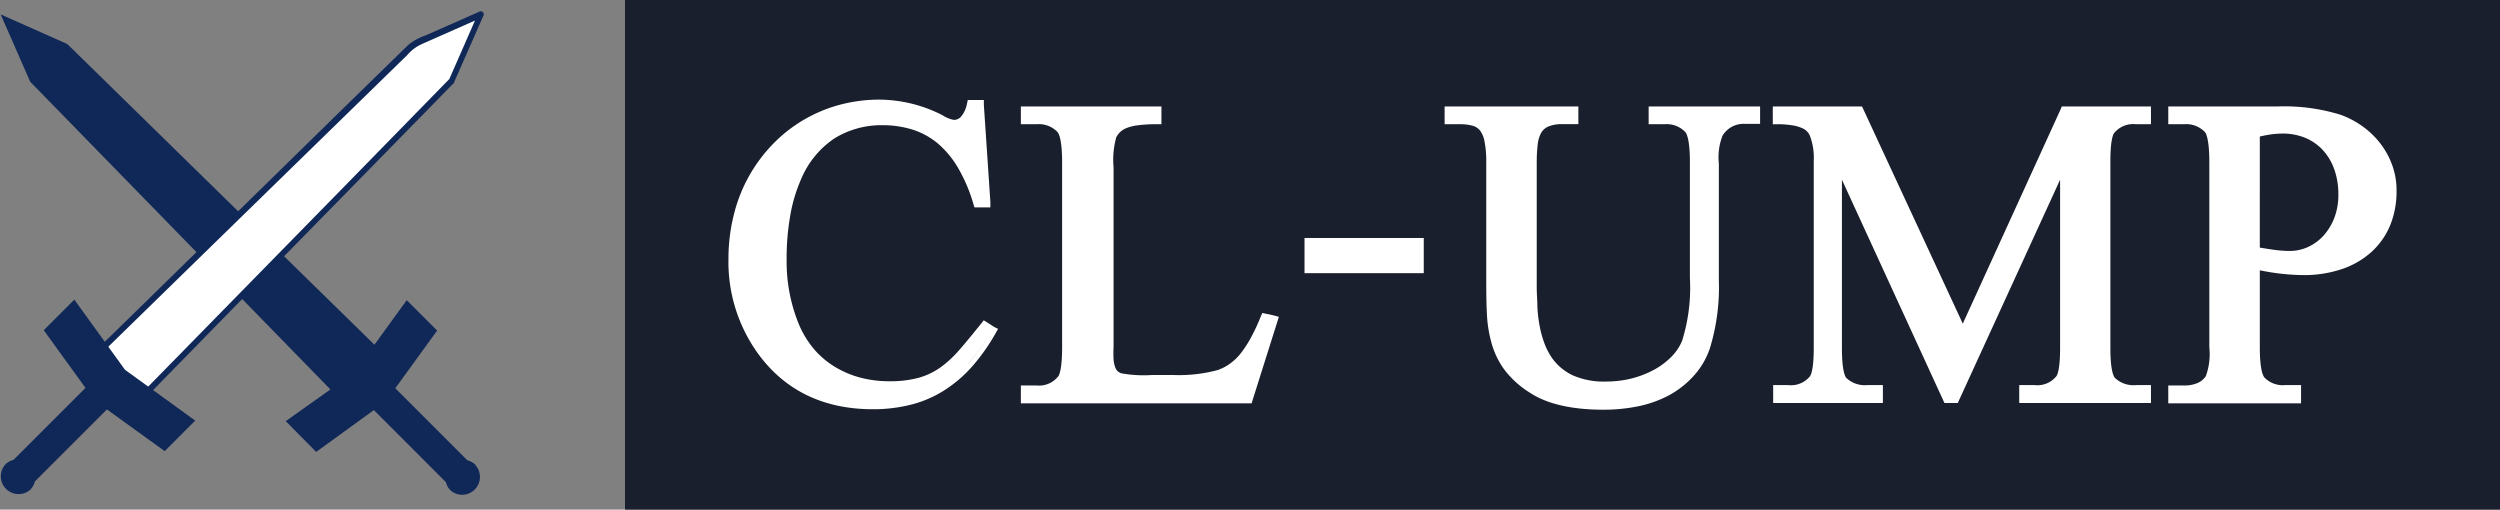 <svg xmlns="http://www.w3.org/2000/svg" viewBox="0 0 260 53"><rect x="0" y="0" width="260" height="53" fill="#808080" stroke="none"/><defs><style>.cls-1{fill:#0f2858;}.cls-2{fill:#fff;}.cls-3{fill:#191f2c;}</style></defs><g id="レイヤー_2" data-name="レイヤー 2"><g id="コンテンツ"><path class="cls-1" d="M49.46,48.35a1.89,1.89,0,0,0-.86-.48l-7.49-7.49,4.35-6L42.3,31.22l-3.36,4.63L7,4.58.07,1.5l3.07,7,31.22,32L29.72,43.8,32.88,47l6-4.35,7.49,7.49a1.89,1.89,0,0,0,.48.86,1.85,1.85,0,0,0,2.61-2.61Z"/><polygon class="cls-2" points="46.92 8.49 50 1.53 43.05 4.61 8.87 37.97 11.18 40.28 11.18 40.28 13.5 42.6 46.92 8.49"/><path class="cls-1" d="M47.19,8.64l3.08-7a.31.31,0,0,0-.43-.42l-5.6,2.47a5.53,5.53,0,0,0-1.8,1l-6.61,6.45L14.22,32.3,8.64,37.75a.32.32,0,0,0,0,.44l4.64,4.63a.31.31,0,0,0,.44,0L25,31.29,43,12.92l4.12-4.21c.28-.29-.16-.73-.44-.44L35.41,19.8l-18,18.37-4.13,4.21h.44L9.08,37.75v.44l14.6-14.25L42.36,5.72A4.37,4.37,0,0,1,43.9,4.57L50.16,1.8l-.43-.42-3.07,7C46.49,8.69,47,9,47.19,8.64Z"/><path class="cls-1" d="M17.13,46.92l3.17-3.18L13,38.46h0l-5.27-7.3L4.55,34.34l4.34,6L1.4,47.83a1.82,1.82,0,0,0-.86.49,1.85,1.85,0,0,0,2.61,2.61,1.94,1.94,0,0,0,.48-.86l7.49-7.49Z"/><rect class="cls-3" x="65" width="195" height="53"/><path class="cls-2" d="M103.39,34l-.68-.44-.4-.25-.29.37c-.81,1-1.56,1.93-2.24,2.7a11.46,11.46,0,0,1-2,1.85,7.34,7.34,0,0,1-2.28,1.07,11.37,11.37,0,0,1-3,.35,11.86,11.86,0,0,1-3-.37,10.17,10.17,0,0,1-2.64-1.11,9.09,9.09,0,0,1-2.16-1.81,10.13,10.13,0,0,1-1.57-2.52A17.14,17.14,0,0,1,81.81,27a25.42,25.42,0,0,1,.39-4.66,16,16,0,0,1,1.1-3.67,9.51,9.51,0,0,1,3.47-4.27,9.29,9.29,0,0,1,5-1.38,10.49,10.49,0,0,1,3.14.46,7.87,7.87,0,0,1,2.6,1.42,9.93,9.93,0,0,1,2.11,2.53,16.5,16.5,0,0,1,1.61,3.77l.11.37H103l0-.55-.68-10.13,0-.49h-1.67l-.09.41a2.92,2.92,0,0,1-.57,1.27,1,1,0,0,1-.77.39h0A3,3,0,0,1,98.05,12a14.58,14.58,0,0,0-6.61-1.64,16.1,16.1,0,0,0-3.68.43,15.14,15.14,0,0,0-6.45,3.31,16,16,0,0,0-4.8,7.52,18.8,18.8,0,0,0-.75,5.3,16.26,16.26,0,0,0,3.13,9.93c2.79,3.79,6.79,5.71,11.89,5.71a15.94,15.94,0,0,0,3.94-.47,11.87,11.87,0,0,0,3.43-1.46,13.61,13.61,0,0,0,2.93-2.49,20.55,20.55,0,0,0,2.48-3.51l.24-.43ZM96.54,13.6a8.73,8.73,0,0,1,1.32.89A8.73,8.73,0,0,0,96.54,13.6ZM82.83,18.45c-.19.41-.35.86-.51,1.32C82.48,19.31,82.64,18.86,82.83,18.45ZM81.29,27a19.72,19.72,0,0,0,.51,4.63A19.72,19.72,0,0,1,81.29,27Zm6.22,12.1a11.52,11.52,0,0,0,1.79.65A11.52,11.52,0,0,1,87.51,39.09Zm7,.89a13.55,13.55,0,0,1-2.1.15A13.55,13.55,0,0,0,94.53,40Zm6.16-2.15a14.53,14.53,0,0,1-1.83,1.7,14.53,14.53,0,0,0,1.83-1.7,20.16,20.16,0,0,0,2.42-3.43h0A20.16,20.16,0,0,1,100.69,37.83Z"/><path class="cls-2" d="M132.42,32.79l-.72-.15-.42-.09-.17.39A20.09,20.09,0,0,1,130,35.29a11.38,11.38,0,0,1-1.08,1.6,5.64,5.64,0,0,1-1.1,1,4.93,4.93,0,0,1-1.19.6A15.47,15.47,0,0,1,122,39h-2.17a13,13,0,0,1-3.23-.18,1.09,1.09,0,0,1-.39-.24,1.06,1.06,0,0,1-.24-.42,2.88,2.88,0,0,1-.16-.78,11.77,11.77,0,0,1,0-1.27V17.37a8.65,8.65,0,0,1,.29-3.12,2.41,2.41,0,0,1,.4-.52,2.08,2.08,0,0,1,.65-.41,4.81,4.81,0,0,1,1.19-.29,14.53,14.53,0,0,1,1.94-.11h.51V11.07H106.17v1.85h1.64a2.68,2.68,0,0,1,2.16.8c.15.16.49.79.49,3.15V36.09c0,2.18-.26,2.8-.37,3a2.52,2.52,0,0,1-2.28,1h-1.64v1.86h24l.11-.37,2.55-8.08.17-.55ZM115.55,14a3.39,3.39,0,0,0-.26,1.18A3.39,3.39,0,0,1,115.55,14Zm14.22,27.38,2.54-8.09h0Z"/><rect class="cls-2" x="135.67" y="24.75" width="12.4" height="3.66"/><path class="cls-2" d="M182.53,11.07H171.46v1.85h1.64a2.68,2.68,0,0,1,2.16.8c.15.16.49.79.49,3.15V28.93a18.41,18.41,0,0,1-.82,6.54,5.25,5.25,0,0,1-1.12,1.65,7.75,7.75,0,0,1-1.8,1.34,10.36,10.36,0,0,1-2.32.9,10.93,10.93,0,0,1-2.65.32,8,8,0,0,1-3.46-.64,5.56,5.56,0,0,1-2.1-1.71,6.76,6.76,0,0,1-.82-1.52,10.9,10.9,0,0,1-.52-1.81,15.77,15.77,0,0,1-.25-2c0-.7-.07-1.42-.07-2.14v-13a16.4,16.4,0,0,1,.1-1.83,3.26,3.26,0,0,1,.36-1.21,1.59,1.59,0,0,1,.74-.66,3.64,3.64,0,0,1,1.47-.25h1.66V11.07H150.24v1.85h1.64a4.78,4.78,0,0,1,1.29.16,1.52,1.52,0,0,1,.75.49,2.7,2.7,0,0,1,.47,1.14,10.49,10.49,0,0,1,.18,2.16V28.51c0,1.47,0,2.79.06,3.94a13.59,13.59,0,0,0,.5,3.27,8.55,8.55,0,0,0,1.35,2.76,9.93,9.93,0,0,0,2.61,2.35c1.77,1.18,4.36,1.78,7.69,1.78a17.91,17.91,0,0,0,3.56-.35,12,12,0,0,0,3.18-1.12,9.73,9.73,0,0,0,2.58-2,8.18,8.18,0,0,0,1.73-2.92,21.81,21.81,0,0,0,.93-7.13V17a6.13,6.13,0,0,1,.38-2.88,2.54,2.54,0,0,1,2.27-1.24h1.64V11.07ZM155.09,28.51c0,.55,0,1.07,0,1.57C155.09,29.58,155.09,29.06,155.09,28.51Zm20.63,10.32a7.35,7.35,0,0,0,1.12-1.61A7.35,7.35,0,0,1,175.72,38.83Zm2.4-6.63c.08-.94.13-2,.13-3.07C178.25,30.24,178.2,31.26,178.12,32.2Zm.59-18.32a3.25,3.25,0,0,1,.82-.9A3.25,3.25,0,0,0,178.71,13.88Z"/><path class="cls-2" d="M223.21,11.07h-8.78l-.13.31L204.13,33.66,193.79,11.37l-.14-.3h-9.28v1.85h.52a8.65,8.65,0,0,1,1.47.11,3.67,3.67,0,0,1,1,.27,1.51,1.51,0,0,1,.87.82,6.49,6.49,0,0,1,.4,2.63V36.22c0,2.13-.28,2.75-.39,2.91a2.54,2.54,0,0,1-2.26.92h-1.57v1.86h11.41V40.05H194.2a2.81,2.81,0,0,1-2.18-.74c-.14-.16-.46-.78-.46-3.09V18.69L202.08,41.6l.14.31h1.39l.14-.31,10.5-22.91V36.22c0,2.13-.27,2.75-.39,2.91a2.54,2.54,0,0,1-2.26.92H210v1.86h13.7V40.05h-1.56a2.81,2.81,0,0,1-2.18-.74c-.15-.17-.48-.79-.48-3.09V16.75c0-2.13.27-2.74.38-2.9a2.56,2.56,0,0,1,2.28-.93h1.56V11.07Zm-37.33,1.38.57.06Z"/><path class="cls-2" d="M248.78,17.15a8.29,8.29,0,0,0-1.25-2.26,8.87,8.87,0,0,0-1.85-1.77,9.47,9.47,0,0,0-2.25-1.18,19.74,19.74,0,0,0-6.49-.87H225.5v1.85h1.64a2.69,2.69,0,0,1,2.16.8c.14.15.47.8.47,3.15V36.11a6.75,6.75,0,0,1-.36,3,1.9,1.9,0,0,1-.86.72,3.38,3.38,0,0,1-1.41.26H225.5v1.86h13.81V40.05h-1.66a2.66,2.66,0,0,1-2.14-.78c-.15-.17-.49-.8-.49-3.16v-8a23.31,23.31,0,0,0,4.49.5,12.32,12.32,0,0,0,4.09-.64,8.81,8.81,0,0,0,3.07-1.8,7.8,7.8,0,0,0,1.92-2.77,9.36,9.36,0,0,0,.65-3.53A7.62,7.62,0,0,0,248.78,17.15Zm-8.9-3.32a6.31,6.31,0,0,0-1.2-.34A6.31,6.31,0,0,1,239.88,13.83Zm.17,11.85a4.57,4.57,0,0,1-1.94.42,12.19,12.19,0,0,1-1.47-.1c-.47-.06-1-.15-1.62-.25V14.2c.42-.1.8-.17,1.15-.22a9.33,9.33,0,0,1,1.21-.09,6.15,6.15,0,0,1,2.3.42,5.23,5.23,0,0,1,1.83,1.23,5.77,5.77,0,0,1,1.23,2,7.74,7.74,0,0,1,.45,2.73,6.64,6.64,0,0,1-.41,2.36,6,6,0,0,1-1.11,1.85A5,5,0,0,1,240.05,25.68Zm1.54,2.22a9.71,9.71,0,0,0,1.84-.46A9.71,9.71,0,0,1,241.59,27.9Z"/></g></g></svg>